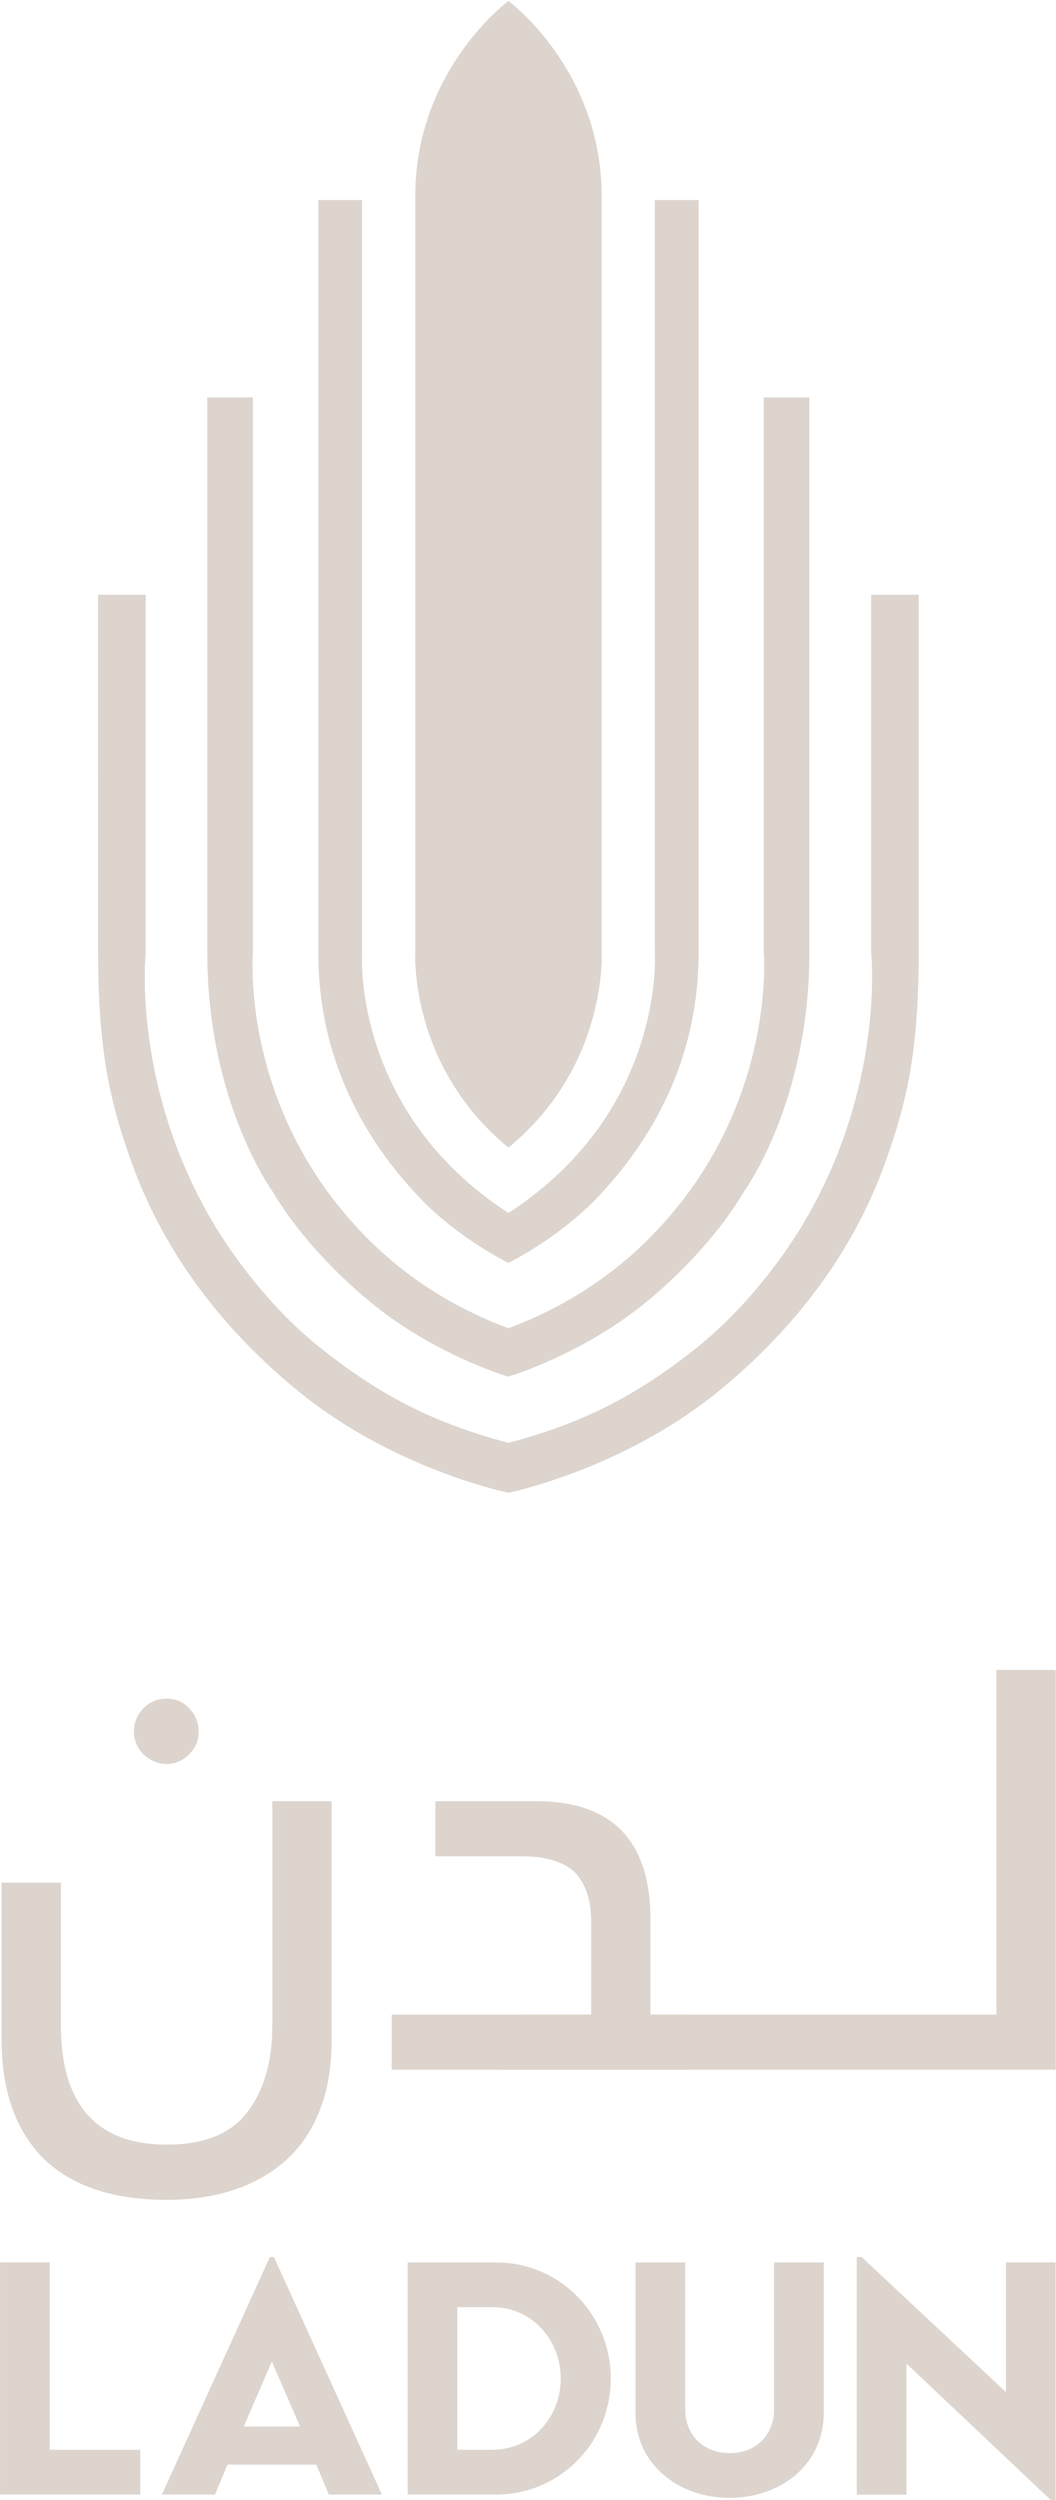 <svg version="1.2" xmlns="http://www.w3.org/2000/svg" viewBox="0 0 1549 3664" width="1549" height="3664"><style>.a{fill:#dcd4cd}</style><path fill-rule="evenodd" class="a" d="m244 2489.4c13.1 0 24.6 4.3 33.3 14 9.7 9.7 14.1 21.1 14.1 34.3 0 13.1-4.4 23.7-14.1 33.4-8.7 8.7-20.2 14-33.3 14-12.3 0-23.8-5.3-33.4-14-9.7-9.7-14.1-21.1-14.1-33.4 0-13.2 4.4-24.6 14.1-34.3 9.6-9.7 20.2-14 33.4-14zm242.4 502.5c0 48.2-9.6 89.6-28.1 123.8-18.4 35.1-46.5 61.5-82.6 79.9-36 18.5-79.9 28.2-130.9 28.2-79 0-139.6-20.2-181-60.6-40.4-40.5-61.4-98.4-61.4-174v-230.2h86.9v208.3c0 116.8 51.9 175.6 155.5 175.6 54.5 0 94-15.8 117.8-47.4 24.6-31.6 36.9-73.8 36.9-128.2v-327.7h86.9zm299.9-352.3c111.6 0 167.8 58 167.8 173v139.7h58c12.3 0 22 2.7 27.2 8.8q8 7.9 8 31.6 0 23.7-8 31.7c-4.4 6.1-14 8.7-27.2 8.7h-437.5v-80.8h292.6v-134.4c0-33.4-7.9-57.1-23.8-73.8-16.7-15.8-42.1-23.7-77.3-23.7h-127.4v-80.8z"/><path fill-rule="evenodd" class="a" d="m732.9 3033.1c-14.9-5.7 24.3-26.3 19-32.5q-0.7-0.7-0.9-0.9c1.2 1.1 13.3 11.6 13.3-1.5 0-15.9-16-3-10.8-8.3 5.3-6.1-4.8-37.6 8.3-37.6h699.8v-505.1h87v585.9zm-732.8 622.6v-340.3h72.9v274.7h132.7v65.6z"/><path fill-rule="evenodd" class="a" d="m395.9 3307.6l-158.4 348.1h77.8l18.4-43.8h130.3l18.4 43.8h77.8l-158.4-348.1zm2.9 153.2l41.3 95.2h-82.6zm328.9 194.9c93.9 0 168.2-76.3 168.2-170.1 0-93.3-74.3-170.1-168.2-170.1h-129.7v340.2zm-5.4-274.6c57.4 0 100.2 47.2 100.2 104.5 0 57.4-42.8 104.5-100.2 104.5h-51.5v-209zm413.1-65.6v215.8c0 36-25.3 63.7-65.1 63.7-39.4 0-65.2-27.7-65.2-63.7v-215.8h-72.9v220.7c0 76.3 64.2 124.4 138.1 124.4 73.9 0 138-48.1 138-124.4v-220.7zm405.7 348h7.3v-348h-72.9v190l-211.5-197.8h-7.3v348.1h73v-192zm-1000.7-1757.9c93.9 79 204.2 111.5 205.1 111.8 0.9-0.3 111.2-32.8 205.1-111.8 0 0 87.3-69.3 140.3-159.2 0 0 96-130.7 96-350v-813.9h-66.5v813.9c0 0 16.2 191.6-122.7 367.2-38 48.1-114.6 131.9-252.2 183.1-137.6-51.2-214.2-135-252.2-183.1-138.9-175.6-122.7-367.2-122.7-367.2v-813.9h-66.5v813.9c0 219.3 96 350 96 350 53 89.9 140.3 159.2 140.3 159.2z"/><path class="a" d="m540.6 1905.6c94 79 204.3 111.5 205.1 111.8 0 0 116.2-36.9 205.2-111.8 0 0 87.3-69.3 140.3-159.2 0 0 96-130.7 96-350v-813.9h-66.5v813.9c0 0 16.2 191.6-122.7 367.2-38 48.1-114.7 131.9-252.2 183-137.6-51.1-214.3-134.9-252.3-183-138.9-175.6-122.6-367.2-122.6-367.2v-813.9h-66.5v813.9c0 219.3 96 350 96 350 52.9 89.9 140.2 159.2 140.2 159.2z"/><path class="a" d="m745.8 1850.6c0.3-0.1 76-37.3 134-99.5 58-62.3 144.8-178.8 144.8-354.7v-1103.1h-64v1101c0 0 17.1 232.7-214.8 383.5-231.9-150.8-214.8-383.5-214.8-383.5v-1101h-64v1103.1c0 175.9 86.8 292.4 144.8 354.7 57.9 62.2 133.7 99.4 134 99.5z"/><path class="a" d="m740.7 1847.8l5.1 2.8c0.3-0.1 76.1-37.3 134-99.5 58-62.3 144.8-178.9 144.8-354.7v-1103.1h-64v1101c0 0 17.1 232.8-214.8 383.5-231.9-150.7-214.8-383.5-214.8-383.5v-1101h-64v1103.1c0 175.8 86.7 292.4 144.8 354.7 57.9 62.2 128.6 96.6 128.9 96.7z"/><path class="a" d="m745.8 1681.8c146.9-120.7 136.7-287.5 136.7-287.5v-1101c2.5-179.7-122.2-280.7-136-291.3v-1c0 0-0.3 0.2-0.7 0.5-0.4-0.3-0.7-0.5-0.7-0.5v1c-13.8 10.6-138.5 111.6-135.9 291.3v1101c0 0-10.3 166.8 136.6 287.5z"/><path class="a" d="m144.1 871.7h69.5v524.7c0 0-20.9 197 101.2 399.4 9.7 16.2 67 110.1 157.3 181.4 90.4 71.3 167.6 109.1 273.7 137.4 106.2-28.3 183.3-66.1 273.7-137.4 90.3-71.3 147.6-165.2 157.3-181.4 122.1-202.4 101.2-399.4 101.2-399.4v-524.7h69.5v524.7c0 143.6-17.3 220.8-51.2 312.9-33.8 92.1-102.2 215.4-243.1 330-140.7 114.5-307.1 148.1-307.4 148.2-0.3-0.1-166.7-33.7-307.4-148.2-140.9-114.6-209.3-237.9-243.1-330-33.9-92.1-51.2-169.3-51.2-312.9z"/><path class="a" d="m144.1 871.7h69.5v524.7c0 0-20.9 197 101.2 399.4 9.7 16.2 67 110.1 157.3 181.4 90.4 71.3 167.6 109.1 273.7 137.4 106.2-28.3 183.3-66.1 273.7-137.4 90.3-71.3 147.6-165.2 157.3-181.4 122.1-202.4 101.2-399.4 101.2-399.4v-524.7h69.5v524.7c0 143.6-17.3 220.8-51.2 312.9-33.8 92.1-102.2 215.4-243.1 330-140.7 114.5-307.1 148.1-307.4 148.2-0.3-0.1-166.7-33.7-307.4-148.2-140.9-114.6-209.3-237.9-243.1-330-33.9-92.1-51.2-169.3-51.2-312.9z"/></svg>